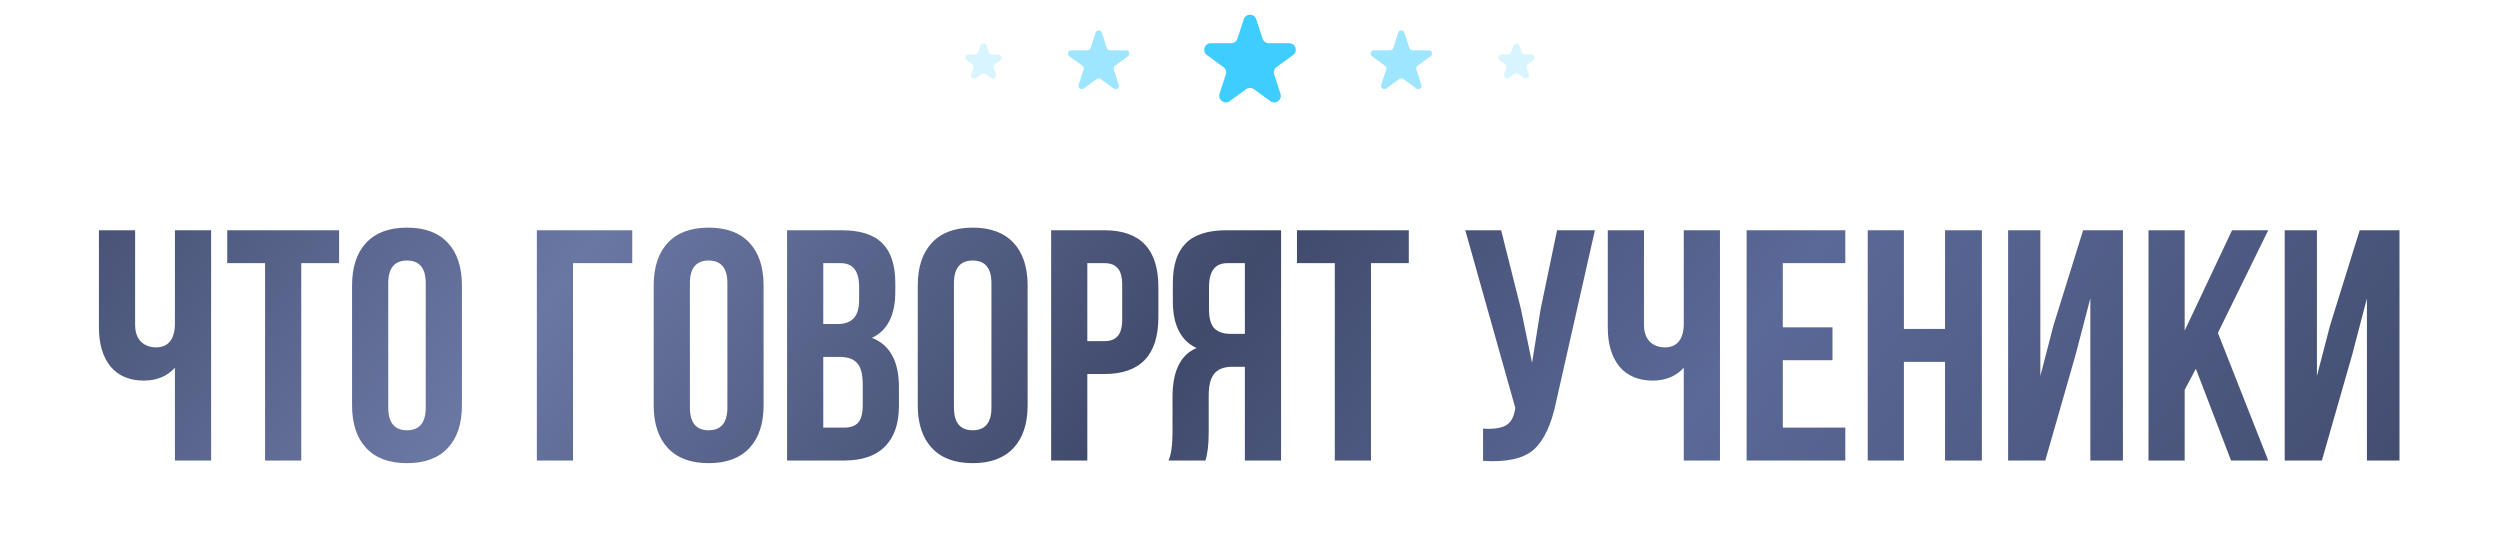 <?xml version="1.0" encoding="UTF-8"?> <svg xmlns="http://www.w3.org/2000/svg" width="760" height="165" viewBox="0 0 760 165" fill="none"> <path d="M53.177 70H64.177V140H53.177V111.8C50.777 114.4 47.644 115.7 43.777 115.7C39.377 115.7 35.977 114.267 33.577 111.4C31.244 108.467 30.077 104.533 30.077 99.6V70H41.077V98.7C41.077 100.967 41.677 102.7 42.877 103.9C44.077 105.033 45.611 105.6 47.477 105.6C49.277 105.6 50.677 105 51.677 103.8C52.677 102.533 53.177 100.733 53.177 98.4V70ZM69.081 80V70H103.081V80H91.581V140H80.581V80H69.081ZM118.026 86.1V123.9C118.026 128.5 119.926 130.8 123.726 130.8C127.526 130.8 129.426 128.5 129.426 123.9V86.1C129.426 81.5 127.526 79.2 123.726 79.2C119.926 79.2 118.026 81.5 118.026 86.1ZM107.026 123.2V86.8C107.026 81.2 108.459 76.867 111.326 73.8C114.192 70.733 118.326 69.2 123.726 69.2C129.126 69.2 133.259 70.733 136.126 73.8C138.992 76.867 140.426 81.2 140.426 86.8V123.2C140.426 128.8 138.992 133.133 136.126 136.2C133.259 139.267 129.126 140.8 123.726 140.8C118.326 140.8 114.192 139.267 111.326 136.2C108.459 133.133 107.026 128.8 107.026 123.2ZM174.202 140H163.202V70H192.202V80H174.202V140ZM209.725 86.1V123.9C209.725 128.5 211.625 130.8 215.425 130.8C219.225 130.8 221.125 128.5 221.125 123.9V86.1C221.125 81.5 219.225 79.2 215.425 79.2C211.625 79.2 209.725 81.5 209.725 86.1ZM198.725 123.2V86.8C198.725 81.2 200.158 76.867 203.025 73.8C205.892 70.733 210.025 69.2 215.425 69.2C220.825 69.2 224.958 70.733 227.825 73.8C230.692 76.867 232.125 81.2 232.125 86.8V123.2C232.125 128.8 230.692 133.133 227.825 136.2C224.958 139.267 220.825 140.8 215.425 140.8C210.025 140.8 205.892 139.267 203.025 136.2C200.158 133.133 198.725 128.8 198.725 123.2ZM255.873 70C261.54 70 265.673 71.333 268.273 74C270.873 76.6 272.173 80.633 272.173 86.1V88.6C272.173 95.8 269.807 100.5 265.073 102.7C270.54 104.833 273.273 109.833 273.273 117.7V123.4C273.273 128.8 271.84 132.933 268.973 135.8C266.173 138.6 262.04 140 256.573 140H239.273V70H255.873ZM255.173 108.5H250.273V130H256.573C258.507 130 259.94 129.5 260.873 128.5C261.807 127.433 262.273 125.633 262.273 123.1V117C262.273 113.8 261.707 111.6 260.573 110.4C259.507 109.133 257.707 108.5 255.173 108.5ZM255.573 80H250.273V98.5H254.573C256.773 98.5 258.407 97.933 259.473 96.8C260.607 95.667 261.173 93.767 261.173 91.1V87.2C261.173 82.4 259.307 80 255.573 80ZM289.998 86.1V123.9C289.998 128.5 291.898 130.8 295.698 130.8C299.498 130.8 301.398 128.5 301.398 123.9V86.1C301.398 81.5 299.498 79.2 295.698 79.2C291.898 79.2 289.998 81.5 289.998 86.1ZM278.998 123.2V86.8C278.998 81.2 280.432 76.867 283.298 73.8C286.165 70.733 290.298 69.2 295.698 69.2C301.098 69.2 305.232 70.733 308.098 73.8C310.965 76.867 312.398 81.2 312.398 86.8V123.2C312.398 128.8 310.965 133.133 308.098 136.2C305.232 139.267 301.098 140.8 295.698 140.8C290.298 140.8 286.165 139.267 283.298 136.2C280.432 133.133 278.998 128.8 278.998 123.2ZM335.747 70C346.68 70 352.147 75.767 352.147 87.3V96.4C352.147 107.933 346.68 113.7 335.747 113.7H330.547V140H319.547V70H335.747ZM335.747 80H330.547V103.7H335.747C337.547 103.7 338.88 103.2 339.747 102.2C340.68 101.2 341.147 99.5 341.147 97.1V86.6C341.147 84.2 340.68 82.5 339.747 81.5C338.88 80.5 337.547 80 335.747 80ZM366.442 140H355.242C356.042 138.133 356.442 135.3 356.442 131.5V120.7C356.442 112.833 358.876 107.867 363.742 105.8C358.942 103.533 356.542 98.8 356.542 91.6V86.1C356.542 80.633 357.842 76.6 360.442 74C363.042 71.333 367.176 70 372.842 70H389.442V140H378.442V111.5H374.642C372.109 111.5 370.276 112.2 369.142 113.6C368.009 114.933 367.442 117.2 367.442 120.4V131.4C367.442 135.133 367.109 138 366.442 140ZM378.442 80H373.142C369.409 80 367.542 82.4 367.542 87.2V94.1C367.542 96.767 368.076 98.667 369.142 99.8C370.276 100.933 371.942 101.5 374.142 101.5H378.442V80ZM394.277 80V70H428.277V80H416.777V140H405.777V80H394.277ZM484.848 70L473.048 122.2C471.648 129 469.415 133.8 466.348 136.6C463.282 139.4 458.115 140.567 450.848 140.1V130.3C453.848 130.5 456.115 130.2 457.648 129.4C459.182 128.6 460.148 127 460.548 124.6L460.648 124L445.448 70H456.348L462.348 93.9L465.748 110.3L468.348 94L473.348 70H484.848ZM511.869 70H522.869V140H511.869V111.8C509.469 114.4 506.335 115.7 502.469 115.7C498.069 115.7 494.669 114.267 492.269 111.4C489.935 108.467 488.769 104.533 488.769 99.6V70H499.769V98.7C499.769 100.967 500.369 102.7 501.569 103.9C502.769 105.033 504.302 105.6 506.169 105.6C507.969 105.6 509.369 105 510.369 103.8C511.369 102.533 511.869 100.733 511.869 98.4V70ZM541.973 80V99.5H557.073V109.5H541.973V130H560.973V140H530.973V70H560.973V80H541.973ZM578.789 110V140H567.789V70H578.789V100H591.289V70H602.489V140H591.289V110H578.789ZM630.965 107.9L621.765 140H610.465V70H620.265V114.3L624.265 98.9L633.265 70H645.365V140H635.465V90.7L630.965 107.9ZM678.241 140L667.541 112.1L664.141 118.5V140H653.141V70H664.141V100.5L678.541 70H689.541L674.241 101.2L689.541 140H678.241ZM715.047 107.9L705.847 140H694.547V70H704.347V114.3L708.347 98.9L717.347 70H729.447V140H719.547V90.7L715.047 107.9Z" fill="url(#paint0_linear_2_841)"></path> <path d="M378.098 5.854C378.697 4.011 381.303 4.011 381.902 5.854L383.817 11.747C384.084 12.571 384.852 13.129 385.719 13.129H391.915C393.852 13.129 394.658 15.608 393.09 16.747L388.078 20.389C387.377 20.898 387.083 21.801 387.351 22.625L389.266 28.517C389.865 30.36 387.756 31.892 386.188 30.753L381.176 27.111C380.475 26.602 379.525 26.602 378.824 27.111L373.812 30.753C372.244 31.892 370.135 30.36 370.734 28.517L372.649 22.625C372.917 21.801 372.623 20.898 371.922 20.389L366.91 16.747C365.342 15.608 366.148 13.129 368.085 13.129H374.281C375.148 13.129 375.916 12.571 376.183 11.747L378.098 5.854Z" fill="#3FCDFF"></path> <path opacity="0.5" d="M333.049 9.927C333.348 9.006 334.652 9.006 334.951 9.927L336.47 14.601C336.604 15.013 336.987 15.292 337.421 15.292H342.335C343.304 15.292 343.706 16.531 342.923 17.101L338.947 19.989C338.597 20.244 338.45 20.695 338.584 21.107L340.102 25.781C340.402 26.703 339.347 27.469 338.564 26.899L334.588 24.011C334.237 23.756 333.763 23.756 333.412 24.011L329.436 26.899C328.653 27.469 327.598 26.703 327.898 25.781L329.416 21.107C329.55 20.695 329.403 20.244 329.053 19.989L325.077 17.101C324.294 16.531 324.696 15.292 325.665 15.292H330.579C331.013 15.292 331.396 15.013 331.53 14.601L333.049 9.927Z" fill="#3FCDFF"></path> <path opacity="0.5" d="M425.049 9.927C425.348 9.006 426.652 9.006 426.951 9.927L428.47 14.601C428.604 15.013 428.987 15.292 429.421 15.292H434.335C435.304 15.292 435.706 16.531 434.923 17.101L430.947 19.989C430.597 20.244 430.45 20.695 430.584 21.107L432.102 25.781C432.402 26.703 431.347 27.469 430.564 26.899L426.588 24.011C426.237 23.756 425.763 23.756 425.412 24.011L421.436 26.899C420.653 27.469 419.598 26.703 419.898 25.781L421.416 21.107C421.55 20.695 421.403 20.244 421.053 19.989L417.077 17.101C416.294 16.531 416.696 15.292 417.665 15.292H422.579C423.013 15.292 423.396 15.013 423.53 14.601L425.049 9.927Z" fill="#3FCDFF"></path> <path opacity="0.2" d="M298.049 13.927C298.348 13.006 299.652 13.006 299.951 13.927L300.572 15.837C300.705 16.249 301.089 16.528 301.523 16.528H303.531C304.499 16.528 304.902 17.767 304.119 18.337L302.494 19.517C302.143 19.772 301.997 20.223 302.131 20.635L302.751 22.545C303.051 23.466 301.996 24.233 301.212 23.663L299.588 22.483C299.237 22.228 298.763 22.228 298.412 22.483L296.788 23.663C296.004 24.233 294.949 23.466 295.249 22.545L295.869 20.635C296.003 20.223 295.857 19.772 295.506 19.517L293.881 18.337C293.098 17.767 293.501 16.528 294.469 16.528H296.477C296.911 16.528 297.295 16.249 297.428 15.837L298.049 13.927Z" fill="#3FCDFF"></path> <path opacity="0.2" d="M460.049 13.927C460.348 13.006 461.652 13.006 461.951 13.927L462.572 15.837C462.705 16.249 463.089 16.528 463.523 16.528H465.531C466.499 16.528 466.902 17.767 466.119 18.337L464.494 19.517C464.143 19.772 463.997 20.223 464.131 20.635L464.751 22.545C465.051 23.466 463.996 24.233 463.212 23.663L461.588 22.483C461.237 22.228 460.763 22.228 460.412 22.483L458.788 23.663C458.004 24.233 456.949 23.466 457.249 22.545L457.869 20.635C458.003 20.223 457.857 19.772 457.506 19.517L455.881 18.337C455.098 17.767 455.501 16.528 456.469 16.528H458.477C458.911 16.528 459.295 16.249 459.428 15.837L460.049 13.927Z" fill="#3FCDFF"></path> <defs> <linearGradient id="paint0_linear_2_841" x1="-8.41" y1="68" x2="506.714" y2="466.493" gradientUnits="userSpaceOnUse"> <stop stop-color="#404A6B"></stop> <stop offset="0.234" stop-color="#6A77A3"></stop> <stop offset="0.484" stop-color="#404A6B"></stop> <stop offset="0.688" stop-color="#5B6998"></stop> <stop offset="1" stop-color="#404A6B"></stop> </linearGradient> </defs> </svg> 